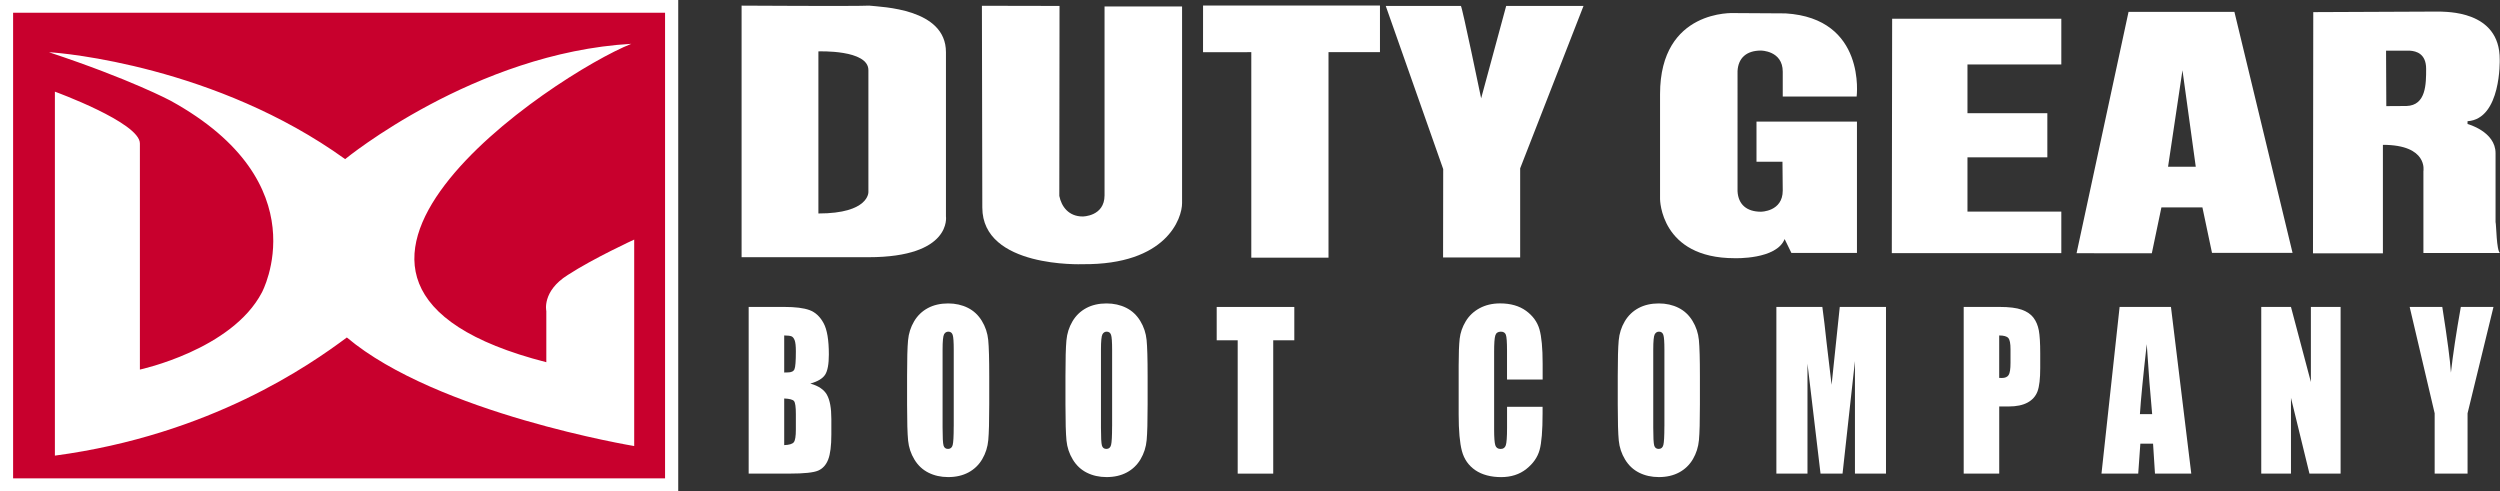 <svg viewBox="0 0 808.5 158.82" xmlns="http://www.w3.org/2000/svg" data-name="Capa 2" id="Capa_2">
  <rect x="0" y="0" width="808.5" height="158.82" fill="#333333" stroke="none"/>
  <defs>
    <style>
      .cls-1 {
        fill: #fff;
      }

      .cls-2 {
        fill: #c8002d;
      }

      .cls-3 {
        isolation: isolate;
      }
    </style>
  </defs>
  <g data-name="Capa 2" id="Capa_2-2">
    <g>
      <rect height="158.82" width="219.34" class="cls-1"></rect>
      <g class="cls-3">
        <path d="M267.45,127.7c-.95-1.7-2.75-2.92-5.4-3.65,2.38-.67,3.98-1.62,4.79-2.86s1.21-3.44,1.21-6.59c0-4.66-.57-8.04-1.72-10.13-1.15-2.1-2.65-3.49-4.52-4.18s-4.61-1.03-8.23-1.03h-11.46v53.9h13.29c4.62,0,7.68-.32,9.17-.96,1.49-.64,2.58-1.84,3.26-3.6,.68-1.75,1.02-4.45,1.02-8.09v-5c0-3.51-.47-6.11-1.42-7.81Zm-10.07,11.22c0,2.18-.22,3.54-.67,4.1s-1.48,.87-3.1,.93v-15.08c1.71,.07,2.77,.35,3.17,.83,.4,.49,.6,1.89,.6,4.19v5.03Zm-.46-19.49c-.31,.68-1.03,1.01-2.16,1.01-.27,0-.66,.01-1.15,.03v-11.99c1.18,.02,1.98,.12,2.39,.3,.41,.18,.74,.61,1,1.28,.25,.68,.38,1.86,.38,3.55,0,3.2-.15,5.13-.46,5.81Z" class="cls-1"></path>
        <path d="M319.59,109.95c-.22-2.22-.9-4.27-2.05-6.16-1.15-1.89-2.66-3.3-4.54-4.24-1.88-.94-4.01-1.42-6.37-1.42-2.49,0-4.68,.5-6.55,1.5-1.87,1-3.36,2.43-4.46,4.29-1.1,1.86-1.76,3.92-1.96,6.18-.21,2.25-.31,6.09-.31,11.5v9.22c0,5.55,.11,9.43,.33,11.65,.22,2.22,.9,4.27,2.05,6.16,1.15,1.89,2.66,3.3,4.54,4.24,1.88,.94,4.01,1.42,6.37,1.42,2.49,0,4.68-.5,6.55-1.5,1.87-1,3.36-2.43,4.46-4.29,1.1-1.87,1.76-3.92,1.96-6.18,.21-2.25,.31-6.09,.31-11.5v-9.22c0-5.55-.11-9.43-.33-11.65Zm-11.16,27.93c0,3.17-.11,5.18-.33,6.03-.22,.84-.72,1.27-1.5,1.27s-1.25-.37-1.46-1.1c-.21-.73-.31-2.66-.31-5.79v-25.17c0-2.77,.16-4.44,.48-5.01,.32-.57,.78-.85,1.38-.85,.71,0,1.18,.35,1.41,1.05,.23,.7,.34,2.3,.34,4.81v24.77Z" class="cls-1"></path>
        <path d="M370.81,109.95c-.22-2.22-.9-4.27-2.05-6.16-1.15-1.89-2.66-3.3-4.54-4.24-1.88-.94-4.01-1.42-6.37-1.42-2.49,0-4.68,.5-6.55,1.5-1.87,1-3.36,2.43-4.46,4.29-1.1,1.86-1.76,3.92-1.96,6.18-.21,2.25-.31,6.09-.31,11.5v9.22c0,5.55,.11,9.43,.33,11.65,.22,2.22,.9,4.27,2.05,6.16,1.15,1.89,2.66,3.3,4.54,4.24,1.88,.94,4.01,1.42,6.37,1.42,2.49,0,4.68-.5,6.55-1.5,1.87-1,3.36-2.43,4.46-4.29,1.1-1.87,1.76-3.92,1.96-6.18,.21-2.25,.31-6.09,.31-11.5v-9.22c0-5.55-.11-9.43-.33-11.65Zm-11.16,27.93c0,3.17-.11,5.18-.33,6.03-.22,.84-.72,1.27-1.5,1.27s-1.25-.37-1.46-1.1c-.21-.73-.31-2.66-.31-5.79v-25.17c0-2.77,.16-4.44,.48-5.01,.32-.57,.78-.85,1.38-.85,.71,0,1.18,.35,1.41,1.05,.23,.7,.34,2.3,.34,4.81v24.77Z" class="cls-1"></path>
      </g>
      <g class="cls-3">
        <polygon points="418.58 99.27 418.58 110.05 411.76 110.05 411.76 153.17 400.27 153.17 400.27 110.05 393.48 110.05 393.48 99.27 418.58 99.27" class="cls-1"></polygon>
      </g>
      <g class="cls-3">
        <path d="M498.86,122.74h-11.49v-9.37c0-2.72-.12-4.42-.37-5.1-.25-.68-.79-1.01-1.62-1.01-.95,0-1.55,.41-1.8,1.23-.26,.82-.38,2.6-.38,5.33v25.04c0,2.62,.13,4.33,.38,5.13,.25,.8,.83,1.2,1.72,1.2s1.41-.4,1.68-1.2c.26-.8,.4-2.68,.4-5.64v-6.78h11.49v2.1c0,5.58-.32,9.54-.97,11.87s-2.07,4.38-4.28,6.13c-2.21,1.76-4.94,2.63-8.17,2.63s-6.14-.74-8.32-2.23c-2.18-1.49-3.63-3.55-4.34-6.18-.71-2.63-1.06-6.59-1.06-11.87v-15.75c0-3.88,.11-6.8,.33-8.74s.87-3.81,1.95-5.61c1.08-1.8,2.58-3.21,4.5-4.25,1.92-1.03,4.12-1.55,6.62-1.55,3.38,0,6.18,.8,8.38,2.39,2.2,1.6,3.65,3.59,4.34,5.97,.69,2.38,1.04,6.09,1.04,11.12v5.12Z" class="cls-1"></path>
      </g>
      <path d="M549.42,109.95c-.22-2.22-.9-4.27-2.05-6.16-1.15-1.89-2.66-3.3-4.54-4.24-1.88-.94-4.01-1.42-6.37-1.42-2.49,0-4.68,.5-6.55,1.5s-3.36,2.43-4.46,4.29c-1.1,1.86-1.76,3.92-1.96,6.18-.21,2.25-.31,6.09-.31,11.5v9.22c0,5.55,.11,9.43,.33,11.65,.22,2.22,.9,4.27,2.05,6.16s2.66,3.3,4.54,4.24c1.88,.94,4.01,1.42,6.37,1.42,2.49,0,4.68-.5,6.55-1.5,1.87-1,3.36-2.43,4.46-4.29,1.1-1.87,1.75-3.92,1.96-6.18,.21-2.25,.31-6.09,.31-11.5v-9.22c0-5.55-.11-9.43-.33-11.65Zm-11.16,27.93c0,3.17-.11,5.18-.33,6.03-.22,.84-.72,1.27-1.5,1.27s-1.25-.37-1.46-1.1c-.21-.73-.31-2.66-.31-5.79v-25.17c0-2.77,.16-4.44,.48-5.01s.78-.85,1.38-.85c.71,0,1.18,.35,1.41,1.05s.34,2.3,.34,4.81v24.77Z" class="cls-1"></path>
      <g class="cls-3">
        <path d="M609.93,99.27v53.9h-10.04v-36.39s-4.01,36.39-4.01,36.39h-7.12l-4.22-35.56v35.56h-10.06v-53.9h14.87c.44,3.24,.9,7.06,1.36,11.46l1.63,13.71,2.64-25.17h14.95Z" class="cls-1"></path>
      </g>
      <path d="M659.36,106.87c-.3-1.61-.87-2.98-1.72-4.11-.85-1.13-2.11-2-3.79-2.6-1.68-.6-4.09-.9-7.22-.9h-11.57v53.9h11.49v-21.71h3.08c2.51,0,4.54-.42,6.1-1.27,1.55-.84,2.62-2.05,3.21-3.63,.58-1.58,.87-4.08,.87-7.52v-4.7c0-3.37-.15-5.87-.45-7.47Zm-9.16,10.47c0,2-.2,3.31-.61,3.95-.41,.63-1.14,.95-2.2,.95-.24,0-.52-.01-.85-.03v-13.72c1.49,0,2.47,.28,2.95,.83s.71,1.75,.71,3.6v4.43Z" class="cls-1"></path>
      <path d="M702.09,99.27h-16.61l-5.86,53.9h11.88l.69-9.69h4.11l.62,9.69h11.74l-6.57-53.9Zm-10.04,34.66c.3-4.77,1.04-12.32,2.21-22.64,.58,8.99,1.17,16.53,1.75,22.64h-3.96Z" class="cls-1"></path>
      <polygon points="756.95 99.27 756.95 153.17 746.88 153.17 740.9 128.67 740.9 153.17 731.29 153.17 731.29 99.27 740.9 99.27 747.34 123.54 747.34 99.27 756.95 99.27" class="cls-1"></polygon>
      <g class="cls-3">
        <path d="M806.39,99.27l-8.38,34.39v19.51h-10.64v-19.51l-8.08-34.39h10.55c1.65,10.52,2.58,17.6,2.79,21.24,.64-5.75,1.7-12.83,3.2-21.24h10.55Z" class="cls-1"></path>
      </g>
      <polygon points="611.92 6.05 666.63 6.05 666.63 20.85 636.28 20.85 636.28 36.61 662.11 36.61 662.11 50.89 636.28 50.89 636.28 68.43 666.63 68.43 666.63 81.87 611.81 81.87 611.92 6.05" class="cls-1"></polygon>
      <path d="M671.56,81.89L688.37,3.84h34.24l18.8,77.93h-26.05l-3.1-14.7h-13.26l-3.1,14.84s-24.34-.02-24.34-.02Zm34.25-59.17l-4.66,31.2h8.96l-4.3-31.2h0Z" class="cls-1"></path>
      <path d="M748.02,81.91l.09-77.99,40.92-.18c1.52,.18,19.48-.63,19.38,15.53,0,0,.54,19.21-10.41,19.93v.9s9.06,2.42,9.06,9.42v22.26c.27,.99,.27,9.24,1.44,10.05h-24.77v-26.47s1.62-8.52-13.1-8.52v35.09c-.46-.02-22.62,0-22.62,0m30.24-47.65c6.37-.2,6.36-7.13,6.36-12.02s-3.18-5.74-5.26-5.87h-7.7l.08,17.93,6.52-.04Z" class="cls-1"></path>
      <path d="M577.14,77.3l2.2,4.5h21.2V39.32h-32.49v12.99h8.4l.09,9.32c0,6.84-7.06,6.84-7.06,6.84-4.56,0-7.34-2.31-7.56-6.65V23c.22-4.34,3-6.65,7.56-6.65,0,0,7.06,0,7.06,6.84v8.03h23.9s3.2-25.29-22.99-26.89l-16.6-.1s-23.99-1.4-23.99,26.19v33.99s.1,19.09,24.09,19.09c0,0,13.6,.5,16.2-6.2" class="cls-1"></path>
      <path d="M317.55,1.87l25.1,.05s-.07,56.66-.07,61.44c.68,3.42,3.01,6.65,7.56,6.65,0,0,7.07,0,7.07-6.84V2.09h25.07v63.59c.03,4.81-4.91,20.03-32.22,19.76,0,0-32.38,1.3-32.38-18.33l-.13-65.24Z" class="cls-1"></path>
      <polygon points="389.07 1.79 446.28 1.79 446.28 16.87 429.64 16.87 429.64 83.32 404.67 83.32 404.67 16.87 389.06 16.88 389.07 1.79" class="cls-1"></polygon>
      <path d="M448.15,1.91h24.3c.36,0,6.55,29.89,6.55,29.89l8.1-29.89h25.01l-20.49,52.53v28.82h-24.93l.04-28.58L448.15,1.92h0Z" class="cls-1"></path>
      <path d="M239.83,1.82s37.38,.23,41.25,0c4.1,.46,24.84,.91,24.84,15.04v53.1s2.05,13.22-25.07,13.22h-41.02V1.82h0Zm41.01,60.27V22.68c0-6.7-16.17-6.06-16.17-6.06v52.42c16.5,0,16.17-6.95,16.17-6.95" class="cls-1"></path>
      <rect height="150.58" width="210.84" y="4.12" x="4.24" class="cls-2"></rect>
      <path d="M15.89,16.9c4.3,.18,54.03,4.55,95.73,34.56,0,0,41.88-34.38,92.55-37.29-24.68,9.82-126.96,77.5-27.49,102.97v-16.56s-1.49-6.36,6.92-11.64c8.41-5.46,21.5-11.46,21.5-11.46v66.77s-63.76-10.55-92.93-35.11c-11.97,8.92-44.13,31.48-94.42,38.21V29.64s27.49,10.01,27.49,16.74V119.52s29.73-6.37,39.45-24.93c0,0,19.07-35.29-29.54-62.03,0,0-12.9-6.92-39.27-15.65" class="cls-1"></path>
    </g>
  </g>
</svg>
